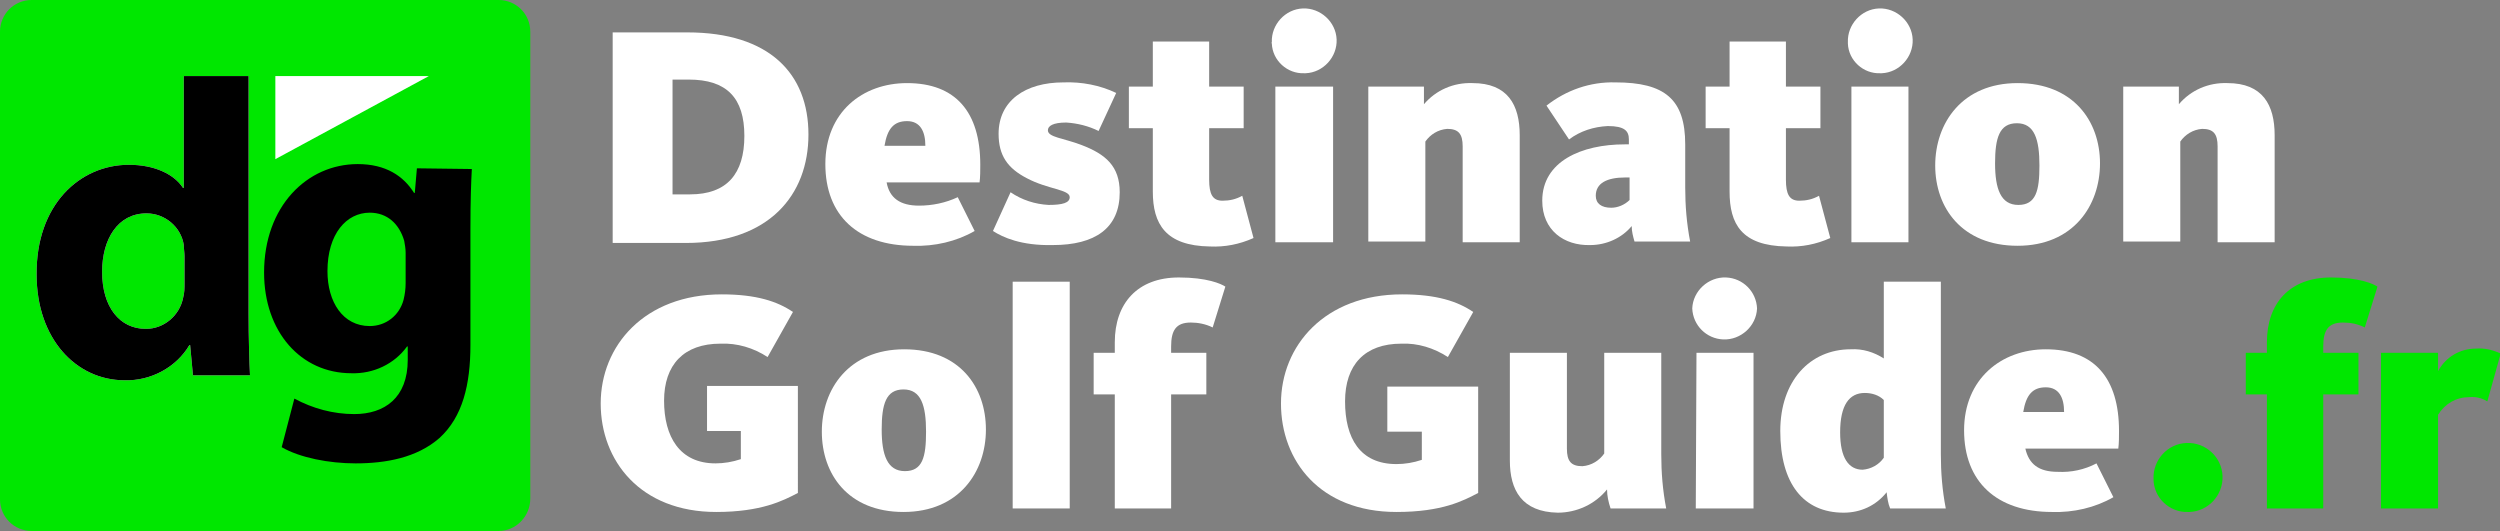<?xml version="1.0" encoding="utf-8"?>
<!-- Generator: Adobe Illustrator 23.1.1, SVG Export Plug-In . SVG Version: 6.00 Build 0)  -->
<svg version="1.1" id="Layer_1" xmlns="http://www.w3.org/2000/svg" xmlns:xlink="http://www.w3.org/1999/xlink" x="0px" y="0px"
	 viewBox="0 0 355 75.4" style="enable-background:new 0 0 355 75.4;" xml:space="preserve">
<rect x="0" y="0" width="355" height="75.4" fill="#808080" stroke="none"/>
<style type="text/css">
	.st0{fill:#00E700;}
	.st1{fill:#FFFFFF;}
</style>
<title>destination-golf-logo-fr</title>
<g>
	<g id="Layer_1-2">
		<path class="st0" d="M70.8,75.4H4.5c-2.5,0-4.5-2-4.5-4.5c0,0,0,0,0,0V4.5C0,2,2,0,4.5,0c0,0,0,0,0,0h66.3c2.5,0,4.5,2,4.5,4.5
			c0,0,0,0,0,0v66.3C75.3,73.3,73.3,75.4,70.8,75.4z"/>
		<polygon class="st1" points="39.1,22.6 39.1,10.8 60.9,10.8 		"/>
		<path class="st1" d="M35.3,10.8v33.8c0,3.3,0.1,6.8,0.2,8.7h-8.1L27,49h-0.1c-1.9,3.2-5.5,5.1-9.2,5c-6.9,0-12.5-5.9-12.5-15
			c-0.1-9.9,6.1-15.6,13.1-15.6c3.6,0,6.4,1.3,7.7,3.3h0.1V10.8H35.3z M26.2,36.4c0-0.5-0.1-1.1-0.1-1.6c-0.4-2.6-2.7-4.5-5.3-4.5
			c-4.1,0-6.3,3.7-6.3,8.3c0,5,2.5,8.1,6.2,8.1c2.6,0,4.8-1.9,5.3-4.4c0.2-0.7,0.2-1.4,0.2-2.1V36.4z"/>
		<path d="M35.3,10.8v33.8c0,3.3,0.1,6.8,0.2,8.7h-8.1L27,49h-0.1c-1.9,3.2-5.5,5.1-9.2,5c-6.9,0-12.5-5.9-12.5-15
			c-0.1-9.9,6.1-15.6,13.1-15.6c3.6,0,6.4,1.3,7.7,3.3h0.1V10.8H35.3z M26.2,36.4c0-0.5-0.1-1.1-0.1-1.6c-0.4-2.6-2.7-4.5-5.3-4.5
			c-4.1,0-6.3,3.7-6.3,8.3c0,5,2.5,8.1,6.2,8.1c2.6,0,4.8-1.9,5.3-4.4c0.2-0.7,0.2-1.4,0.2-2.1V36.4z"/>
		<path d="M67,24c-0.1,1.9-0.2,4.3-0.2,8.7V49c0,5.6-1.1,10.2-4.4,13.2c-3.2,2.8-7.6,3.6-11.9,3.6c-3.8,0-7.9-0.8-10.5-2.3l1.8-6.9
			c2.6,1.4,5.5,2.2,8.5,2.2c4.3,0,7.6-2.3,7.6-7.7v-1.9h-0.1C56,51.7,53,53.1,49.9,53c-7.2,0-12.4-5.9-12.4-14.3
			c0-9.4,6.1-15.4,13.3-15.4c4,0,6.5,1.7,8,4.1h0.1l0.3-3.5L67,24z M57.6,35.9c0-0.6-0.1-1.1-0.2-1.7c-0.7-2.4-2.4-4-4.9-4
			c-3.3,0-6,3-6,8.3c0,4.4,2.2,7.8,6,7.8c2.3,0,4.2-1.5,4.8-3.7c0.2-0.8,0.3-1.6,0.3-2.4L57.6,35.9z"/>
		<g>
			<path class="st1" d="M87,4.6h10.6c11.7,0,17.2,5.9,17.2,14.5s-5.6,15.4-17.4,15.4H87V4.6z M98,27.6c5.2,0,7.7-2.9,7.7-8.3
				s-2.5-8-7.9-8h-2.3v16.3H98z"/>
			<path class="st1" d="M117.2,23.3c0-7.4,5.3-11.5,11.6-11.5c6.9,0,10.4,4.1,10.4,11.6c0,0.8,0,1.7-0.1,2.5h-13.2
				c0.4,2.2,1.9,3.3,4.6,3.3c1.9,0,3.8-0.4,5.5-1.2l2.4,4.8c-2.6,1.5-5.7,2.2-8.7,2.1C121.8,34.9,117.2,30.6,117.2,23.3z
				 M131.4,20.7c0-2-0.7-3.5-2.6-3.5s-2.8,1.1-3.2,3.5H131.4z"/>
			<path class="st1" d="M141,32.8l2.5-5.5c1.6,1.1,3.5,1.7,5.4,1.8c2,0,3-0.3,3-1.1c0-1.1-3.1-1.1-6.1-2.7c-2.7-1.4-4-3.2-4-6.3
				c0-4.7,3.8-7.3,9.2-7.3c2.6-0.1,5.2,0.4,7.5,1.5l-2.5,5.4c-1.4-0.7-3-1.1-4.6-1.2c-1.9,0-2.6,0.5-2.6,1.1c0,1,2.2,1.1,4.8,2.1
				c3.4,1.3,5.4,3,5.4,6.7c0,5.1-3.5,7.5-9.5,7.5C145,34.9,142.4,33.7,141,32.8z"/>
			<path class="st1" d="M163.7,27.2v-9h-3.4v-5.9h3.4V5.9h8v6.4h4.9v5.9h-4.9v7.3c0,2.1,0.5,3,1.9,3c1,0,1.9-0.2,2.8-0.7l1.6,6
				c-2,0.9-4.1,1.3-6.2,1.2C165.5,34.9,163.7,31.8,163.7,27.2z"/>
			<path class="st1" d="M180.6,6c-0.1-2.5,1.9-4.7,4.4-4.8c2.5-0.1,4.7,1.9,4.8,4.4s-1.9,4.7-4.4,4.8c-0.1,0-0.1,0-0.2,0
				c-2.4,0.1-4.5-1.8-4.6-4.2C180.6,6.1,180.5,6.1,180.6,6z M181.1,12.3h8.2v22.1h-8.2V12.3z"/>
			<path class="st1" d="M194.3,12.3h7.9v2.5c1.7-2,4.2-3.1,6.9-3c5,0,6.7,3.1,6.7,7.4v15.2h-8.1V20.8c0-1.8-0.6-2.5-2.2-2.5
				c-1.3,0.1-2.4,0.8-3.1,1.8v14.2h-8.1V12.3z"/>
			<path class="st1" d="M219,28.5c0-5.6,5.6-8,11.7-8h0.6v-0.7c0-1.2-0.6-1.9-3-1.9c-2,0.1-3.9,0.7-5.5,1.9l-3.2-4.8
				c2.8-2.2,6.2-3.4,9.8-3.3c7,0,9.9,2.4,9.9,8.8v6.1c0,2.6,0.2,5.1,0.7,7.7h-7.9c-0.2-0.7-0.4-1.4-0.4-2.2
				c-1.4,1.7-3.6,2.7-5.9,2.7C222.1,34.9,219,32.7,219,28.5z M231.4,28.4v-3.2h-0.6c-2.6,0-4.2,0.8-4.2,2.6c0,1.1,0.8,1.7,2.2,1.7
				C229.7,29.5,230.7,29.1,231.4,28.4L231.4,28.4z"/>
			<path class="st1" d="M245.6,27.2v-9h-3.4v-5.9h3.4V5.9h8v6.4h4.9v5.9h-4.9v7.3c0,2.1,0.5,3,1.9,3c1,0,1.9-0.2,2.8-0.7l1.6,6
				c-2,0.9-4.1,1.3-6.2,1.2C247.3,34.9,245.6,31.8,245.6,27.2z"/>
			<path class="st1" d="M262.4,6c-0.1-2.5,1.9-4.7,4.4-4.8c2.5-0.1,4.7,1.9,4.8,4.4c0.1,2.5-1.9,4.7-4.4,4.8c-0.1,0-0.1,0-0.2,0
				c-2.4,0.1-4.5-1.8-4.6-4.2C262.4,6.2,262.4,6.1,262.4,6z M262.9,12.3h8.1v22.1h-8.1V12.3z"/>
			<path class="st1" d="M274.8,23.5c0-6,3.8-11.7,11.7-11.7s11.7,5.4,11.7,11.4s-3.8,11.7-11.7,11.7S274.8,29.5,274.8,23.5z
				 M289.6,23.5c0-3.7-0.7-6-3.2-6s-3.1,2.1-3.1,5.7s0.8,5.9,3.3,5.9S289.6,27.1,289.6,23.5z"/>
			<path class="st1" d="M301.5,12.3h7.9v2.5c1.7-2,4.2-3.1,6.9-3c5,0,6.7,3.1,6.7,7.4v15.2h-8.1V20.8c0-1.8-0.6-2.5-2.2-2.5
				c-1.3,0.1-2.4,0.8-3.1,1.8v14.2h-8.1V12.3z"/>
		</g>
		<g>
			<path class="st1" d="M85.3,57.3c0-8.2,6.2-15.5,17.2-15.5c4.9,0,7.9,1,10.1,2.5l-3.6,6.4c-2-1.3-4.3-2-6.7-1.9c-5.2,0-8,3-8,8.1
				s2.2,8.9,7.3,8.9c1.2,0,2.4-0.2,3.6-0.6v-4h-4.8v-6.4h12.9V70c-2.1,1.1-5.2,2.7-11.6,2.7C90.9,72.7,85.3,65.4,85.3,57.3z"/>
			<path class="st1" d="M116.7,61.3c0-6,3.8-11.7,11.7-11.7S140,55,140,61s-3.8,11.7-11.7,11.7S116.7,67.3,116.7,61.3z M131.5,61.3
				c0-3.7-0.7-6-3.2-6s-3.1,2.1-3.1,5.7c0,3.6,0.8,5.9,3.3,5.9S131.5,64.9,131.5,61.3z"/>
			<path class="st1" d="M143.8,40h8.1v32.2h-8.1V40z"/>
			<path class="st1" d="M158.3,56h-3v-5.9h3v-1.5c0-5.5,3.2-9.2,9.1-9.2c4,0,6,0.9,6.6,1.3l-1.8,5.8c-1-0.5-2.1-0.7-3.1-0.7
				c-2.1,0-2.8,1.1-2.8,3.4v0.9h5V56h-5v16.2h-8L158.3,56z"/>
			<path class="st1" d="M181.9,57.3c0-8.2,6.2-15.5,17.2-15.5c4.9,0,7.9,1,10.1,2.5l-3.6,6.4c-2-1.3-4.3-2-6.6-1.9c-5.2,0-8,3-8,8.2
				s2.1,8.9,7.3,8.9c1.2,0,2.4-0.2,3.6-0.6v-4H197v-6.4h12.9V70c-2.1,1.1-5.1,2.7-11.6,2.7C187.4,72.7,181.9,65.4,181.9,57.3z"/>
			<path class="st1" d="M214.4,65.4V50.1h8.1v13.6c0,1.8,0.6,2.5,2.2,2.5c1.3-0.1,2.4-0.8,3.1-1.8V50.1h8.1v14.4
				c0,2.6,0.2,5.1,0.7,7.7h-7.9c-0.3-0.9-0.5-1.8-0.5-2.7c-1.7,2.1-4.3,3.3-7,3.3C216.1,72.7,214.4,69.6,214.4,65.4z"/>
			<path class="st1" d="M240.3,43.8c0.1-2.5,2.3-4.5,4.8-4.4c2.4,0.1,4.3,2,4.4,4.4c-0.1,2.5-2.3,4.5-4.8,4.4
				C242.3,48.1,240.4,46.2,240.3,43.8z M240.9,50.1h8.1v22.1h-8.2L240.9,50.1z"/>
			<path class="st1" d="M252.8,61.2c0-7.1,4.2-11.6,10-11.6c1.7-0.1,3.3,0.4,4.7,1.3V40h8.1v24.5c0,2.6,0.2,5.1,0.7,7.7h-7.9
				c-0.3-0.7-0.4-1.5-0.5-2.3c-1.5,1.9-3.7,2.9-6.1,2.9C256.1,72.8,252.8,68.7,252.8,61.2z M267.5,65v-8.2c-0.7-0.7-1.7-1-2.7-1
				c-2.2,0-3.5,1.7-3.5,5.6c0,3.6,1.2,5.3,3.2,5.3C265.7,66.6,266.8,66,267.5,65z"/>
			<path class="st1" d="M278.9,61.1c0-7.3,5.3-11.5,11.6-11.5c6.9,0,10.4,4.1,10.4,11.6c0,0.8,0,1.7-0.1,2.5h-13.2
				c0.5,2.2,1.9,3.3,4.6,3.3c1.9,0.1,3.8-0.3,5.5-1.2l2.4,4.8c-2.6,1.5-5.7,2.2-8.7,2.1C283.5,72.7,278.9,68.4,278.9,61.1z
				 M293.1,58.5c0-2-0.7-3.5-2.6-3.5s-2.8,1.1-3.2,3.5H293.1z"/>
		</g>
		<g>
			<path class="st0" d="M305.8,68c-0.1-2.7,2-5,4.7-5.1c2.7-0.1,5,2,5.1,4.7c0.1,2.7-2,5-4.7,5.1c-0.1,0-0.1,0-0.2,0
				C308.1,72.8,305.8,70.7,305.8,68C305.8,68.1,305.8,68,305.8,68z"/>
			<path class="st0" d="M321.9,56h-3v-5.9h3v-1.5c0-5.5,3.2-9.2,9.1-9.2c4,0,6,0.9,6.6,1.3l-1.8,5.8c-1-0.5-2-0.7-3.1-0.7
				c-2.1,0-2.8,1.1-2.8,3.4v0.9h5V56h-5v16.2h-8L321.9,56z"/>
			<path class="st0" d="M338.1,50.1h8.1v2.6c1.1-2,3.1-3.2,5.4-3.2c1.2-0.1,2.4,0.2,3.5,0.7l-1.9,6.8c-0.8-0.5-1.7-0.7-2.6-0.6
				c-1.8,0-3.4,0.9-4.4,2.5v13.3h-8.1L338.1,50.1z"/>
		</g>
	</g>
</g>
</svg>
